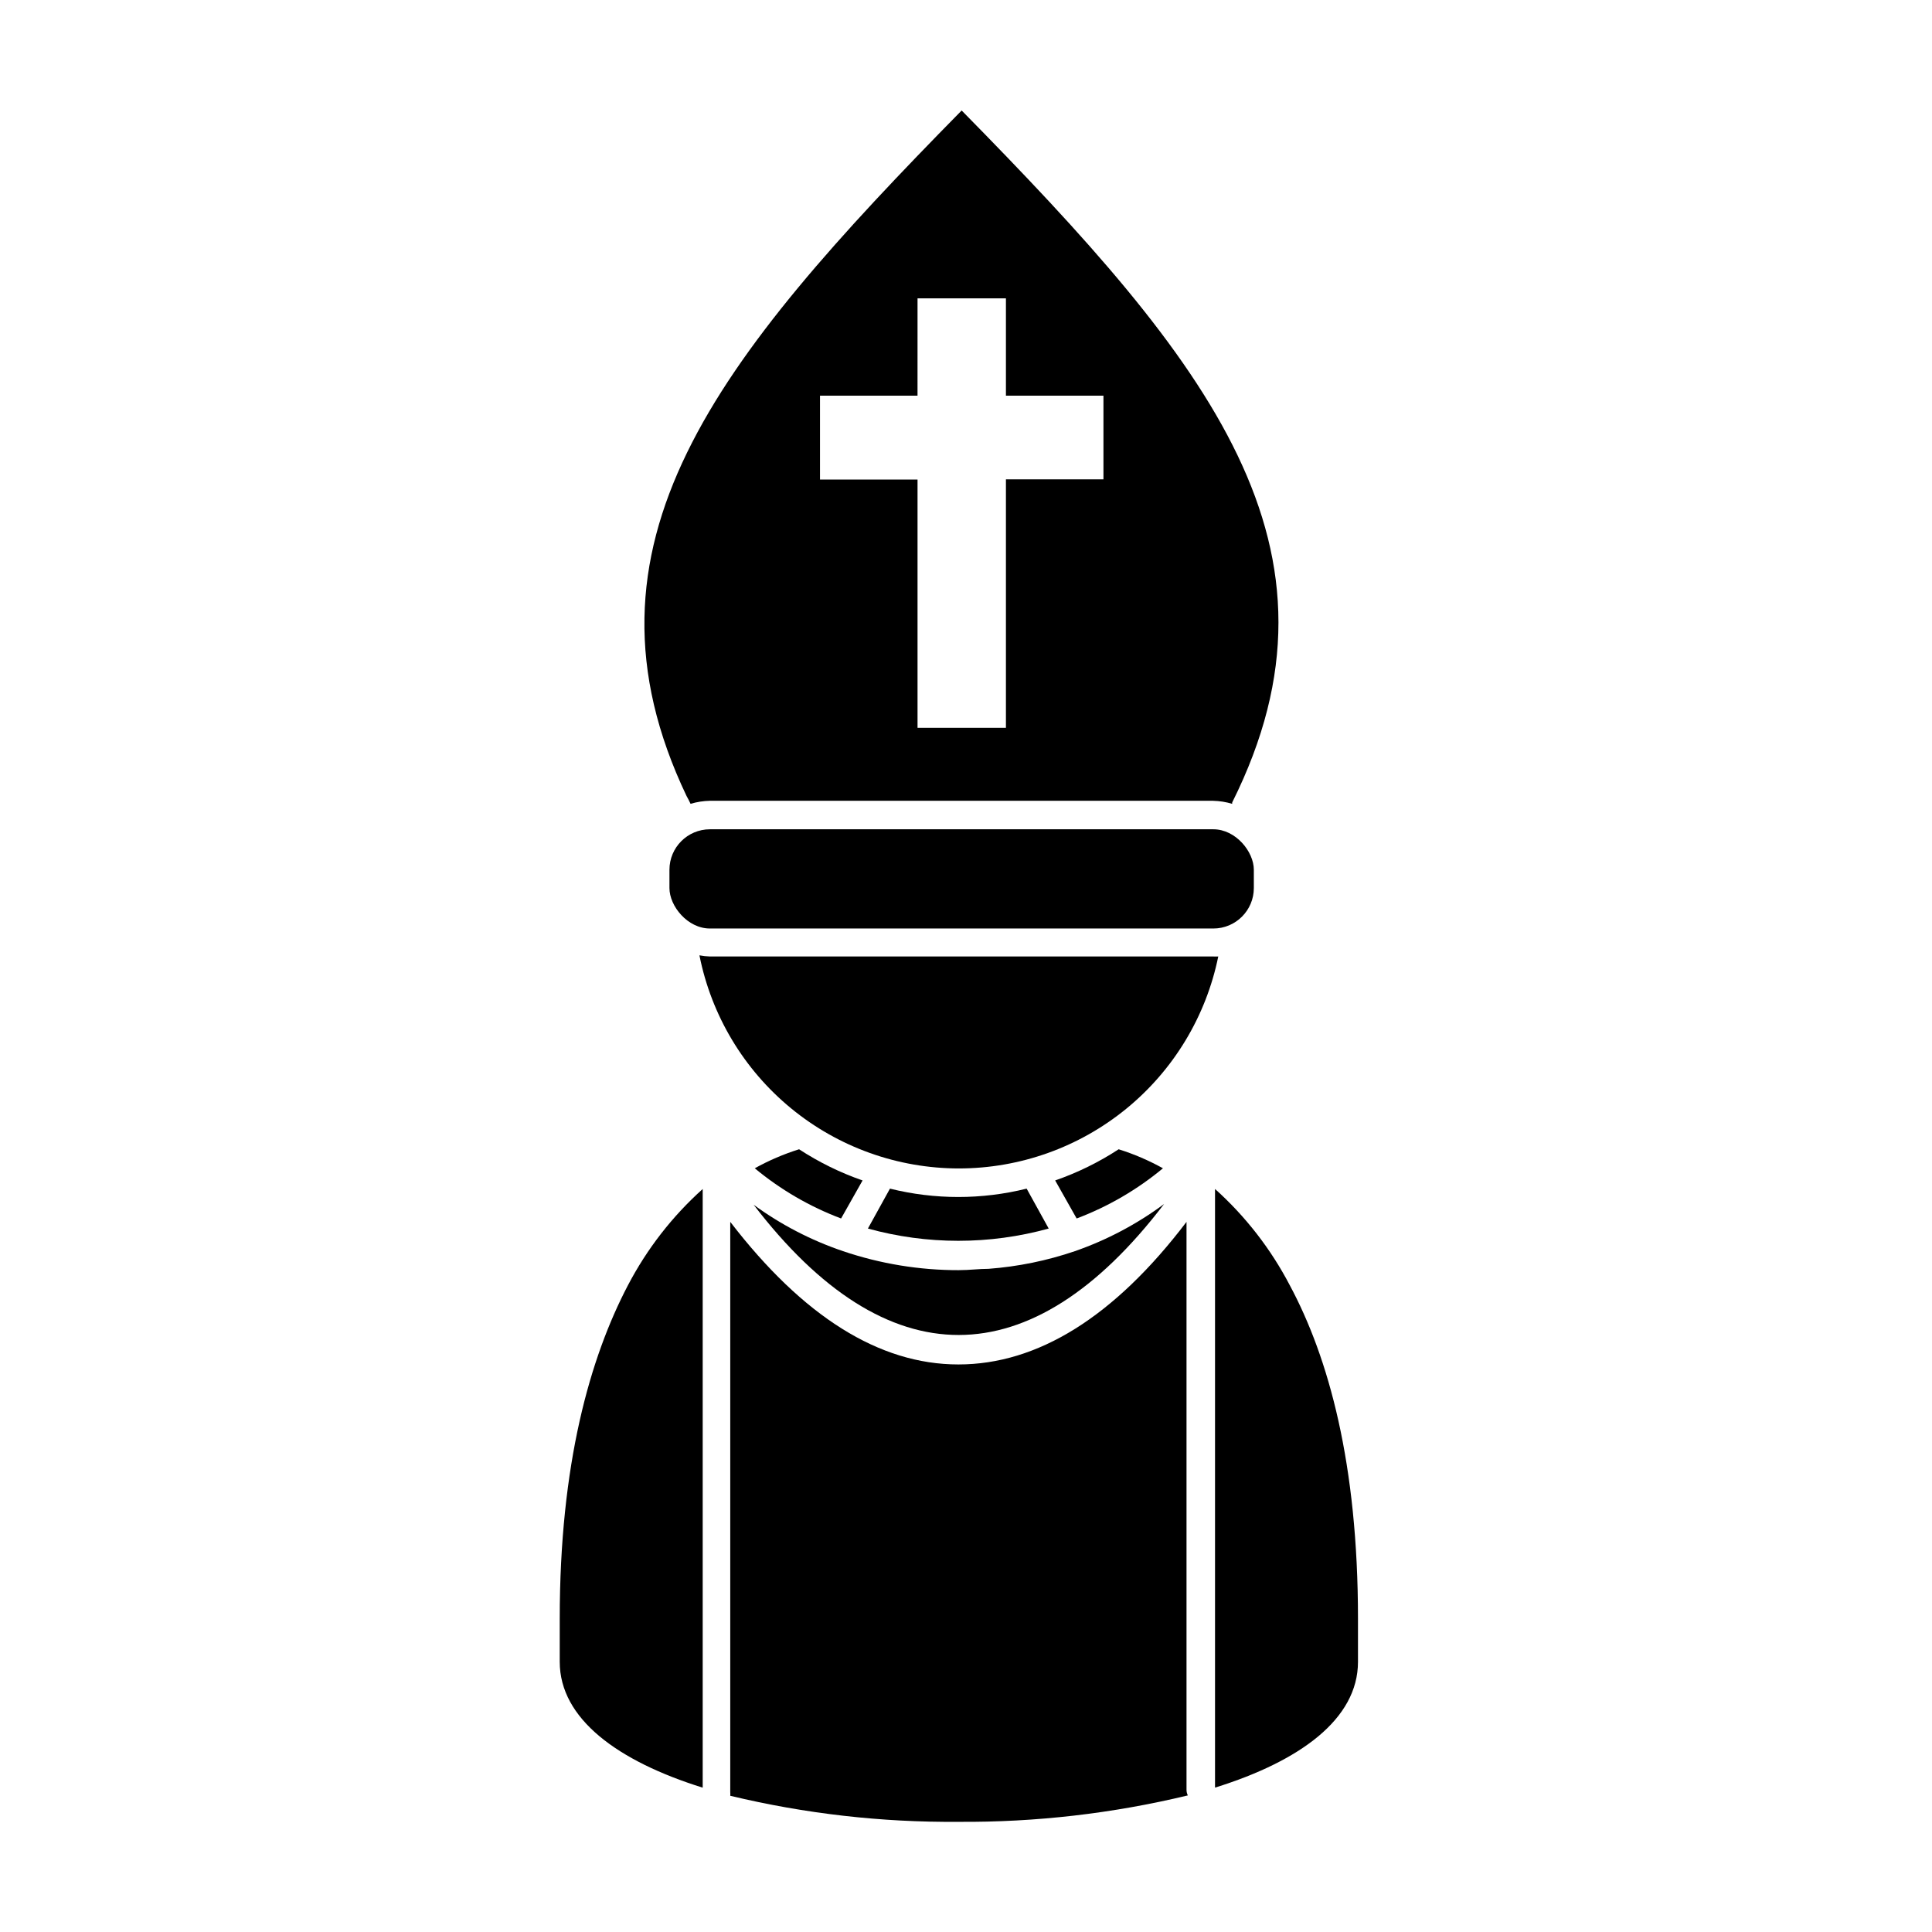 <?xml version="1.0" encoding="UTF-8"?>
<!-- The Best Svg Icon site in the world: iconSvg.co, Visit us! https://iconsvg.co -->
<svg fill="#000000" width="800px" height="800px" version="1.1" viewBox="144 144 512 512" xmlns="http://www.w3.org/2000/svg">
 <g>
  <path d="m458.79 619.81c-0.242-0.488-0.363-1.023-0.352-1.562v-150.44c-19.145 25.191-39.449 37.785-60.457 37.785s-41.211-12.746-60.457-37.785v151.14-0.004c0.027 0.32 0.027 0.641 0 0.957 19.797 4.754 40.098 7.07 60.457 6.902 20.477 0.148 40.898-2.203 60.809-7z"/>
  <path d="m310.42 484.59c-10.078 19.246-18.086 47.359-18.086 88.367v11.438c0 15.113 15.418 26.348 37.887 33.352v-158.65c-8.074 7.246-14.777 15.883-19.801 25.496z"/>
  <path d="m503.88 584.39v-11.438c0-41.012-7.758-69.121-18.086-88.367-5.023-9.613-11.727-18.25-19.801-25.496v158.65c22.473-7.004 37.887-18.137 37.887-33.352z"/>
  <path d="m452.5 463.07c-7.199 5.336-15.168 9.551-23.629 12.496-7.394 2.523-15.082 4.098-22.875 4.684-2.621 0-5.039 0.352-7.859 0.352v0.004c-10.449 0.02-20.832-1.684-30.73-5.039-8.473-2.871-16.457-7.016-23.68-12.293 35.266 46.047 73.457 46.047 108.77-0.203z"/>
  <path d="m423.63 456.83 5.691 10.078c8.309-3.133 16.039-7.629 22.871-13.301-3.731-2.074-7.664-3.762-11.738-5.039-5.25 3.43-10.902 6.207-16.824 8.262z"/>
  <path d="m372.59 456.83c-5.926-2.055-11.574-4.832-16.824-8.262-4.074 1.277-8.008 2.965-11.742 5.039 6.836 5.672 14.562 10.168 22.875 13.301z"/>
  <path d="m379.85 459-5.844 10.578h-0.004c15.68 4.332 32.238 4.332 47.914 0l-5.844-10.578c-11.895 2.953-24.332 2.953-36.223 0z"/>
  <path d="m398.13 453.65c16.176-0.008 31.848-5.606 44.371-15.844 12.52-10.234 21.121-24.48 24.352-40.328-0.438 0.023-0.875 0.023-1.312 0h-133.41c-0.934-0.023-1.859-0.125-2.773-0.305 3.16 15.918 11.742 30.246 24.281 40.543 12.539 10.301 28.262 15.93 44.488 15.934z"/>
  <path d="m332.14 356.22h133.36c1.711 0.039 3.406 0.309 5.039 0.805 0.016-0.117 0.016-0.234 0-0.352 33.707-67.512-5.945-116.58-71.691-183.39-65.145 66.199-104.64 115.07-72.902 181.67 0.352 0.656 0.754 1.359 1.059 2.066 1.668-0.496 3.398-0.766 5.141-0.805zm29.168-107.36h25.844l0.004-25.793h23.426v25.793h25.844v22.168h-25.844v65.848h-23.426v-65.797h-25.848z"/>
  <path d="m332.14 363.77h133.41c5.926 0 10.73 5.926 10.73 10.73v4.836c0 5.926-4.805 10.73-10.73 10.73h-133.41c-5.926 0-10.73-5.926-10.73-10.73v-4.836c0-5.926 4.805-10.73 10.73-10.73z"/>
 </g>
</svg>